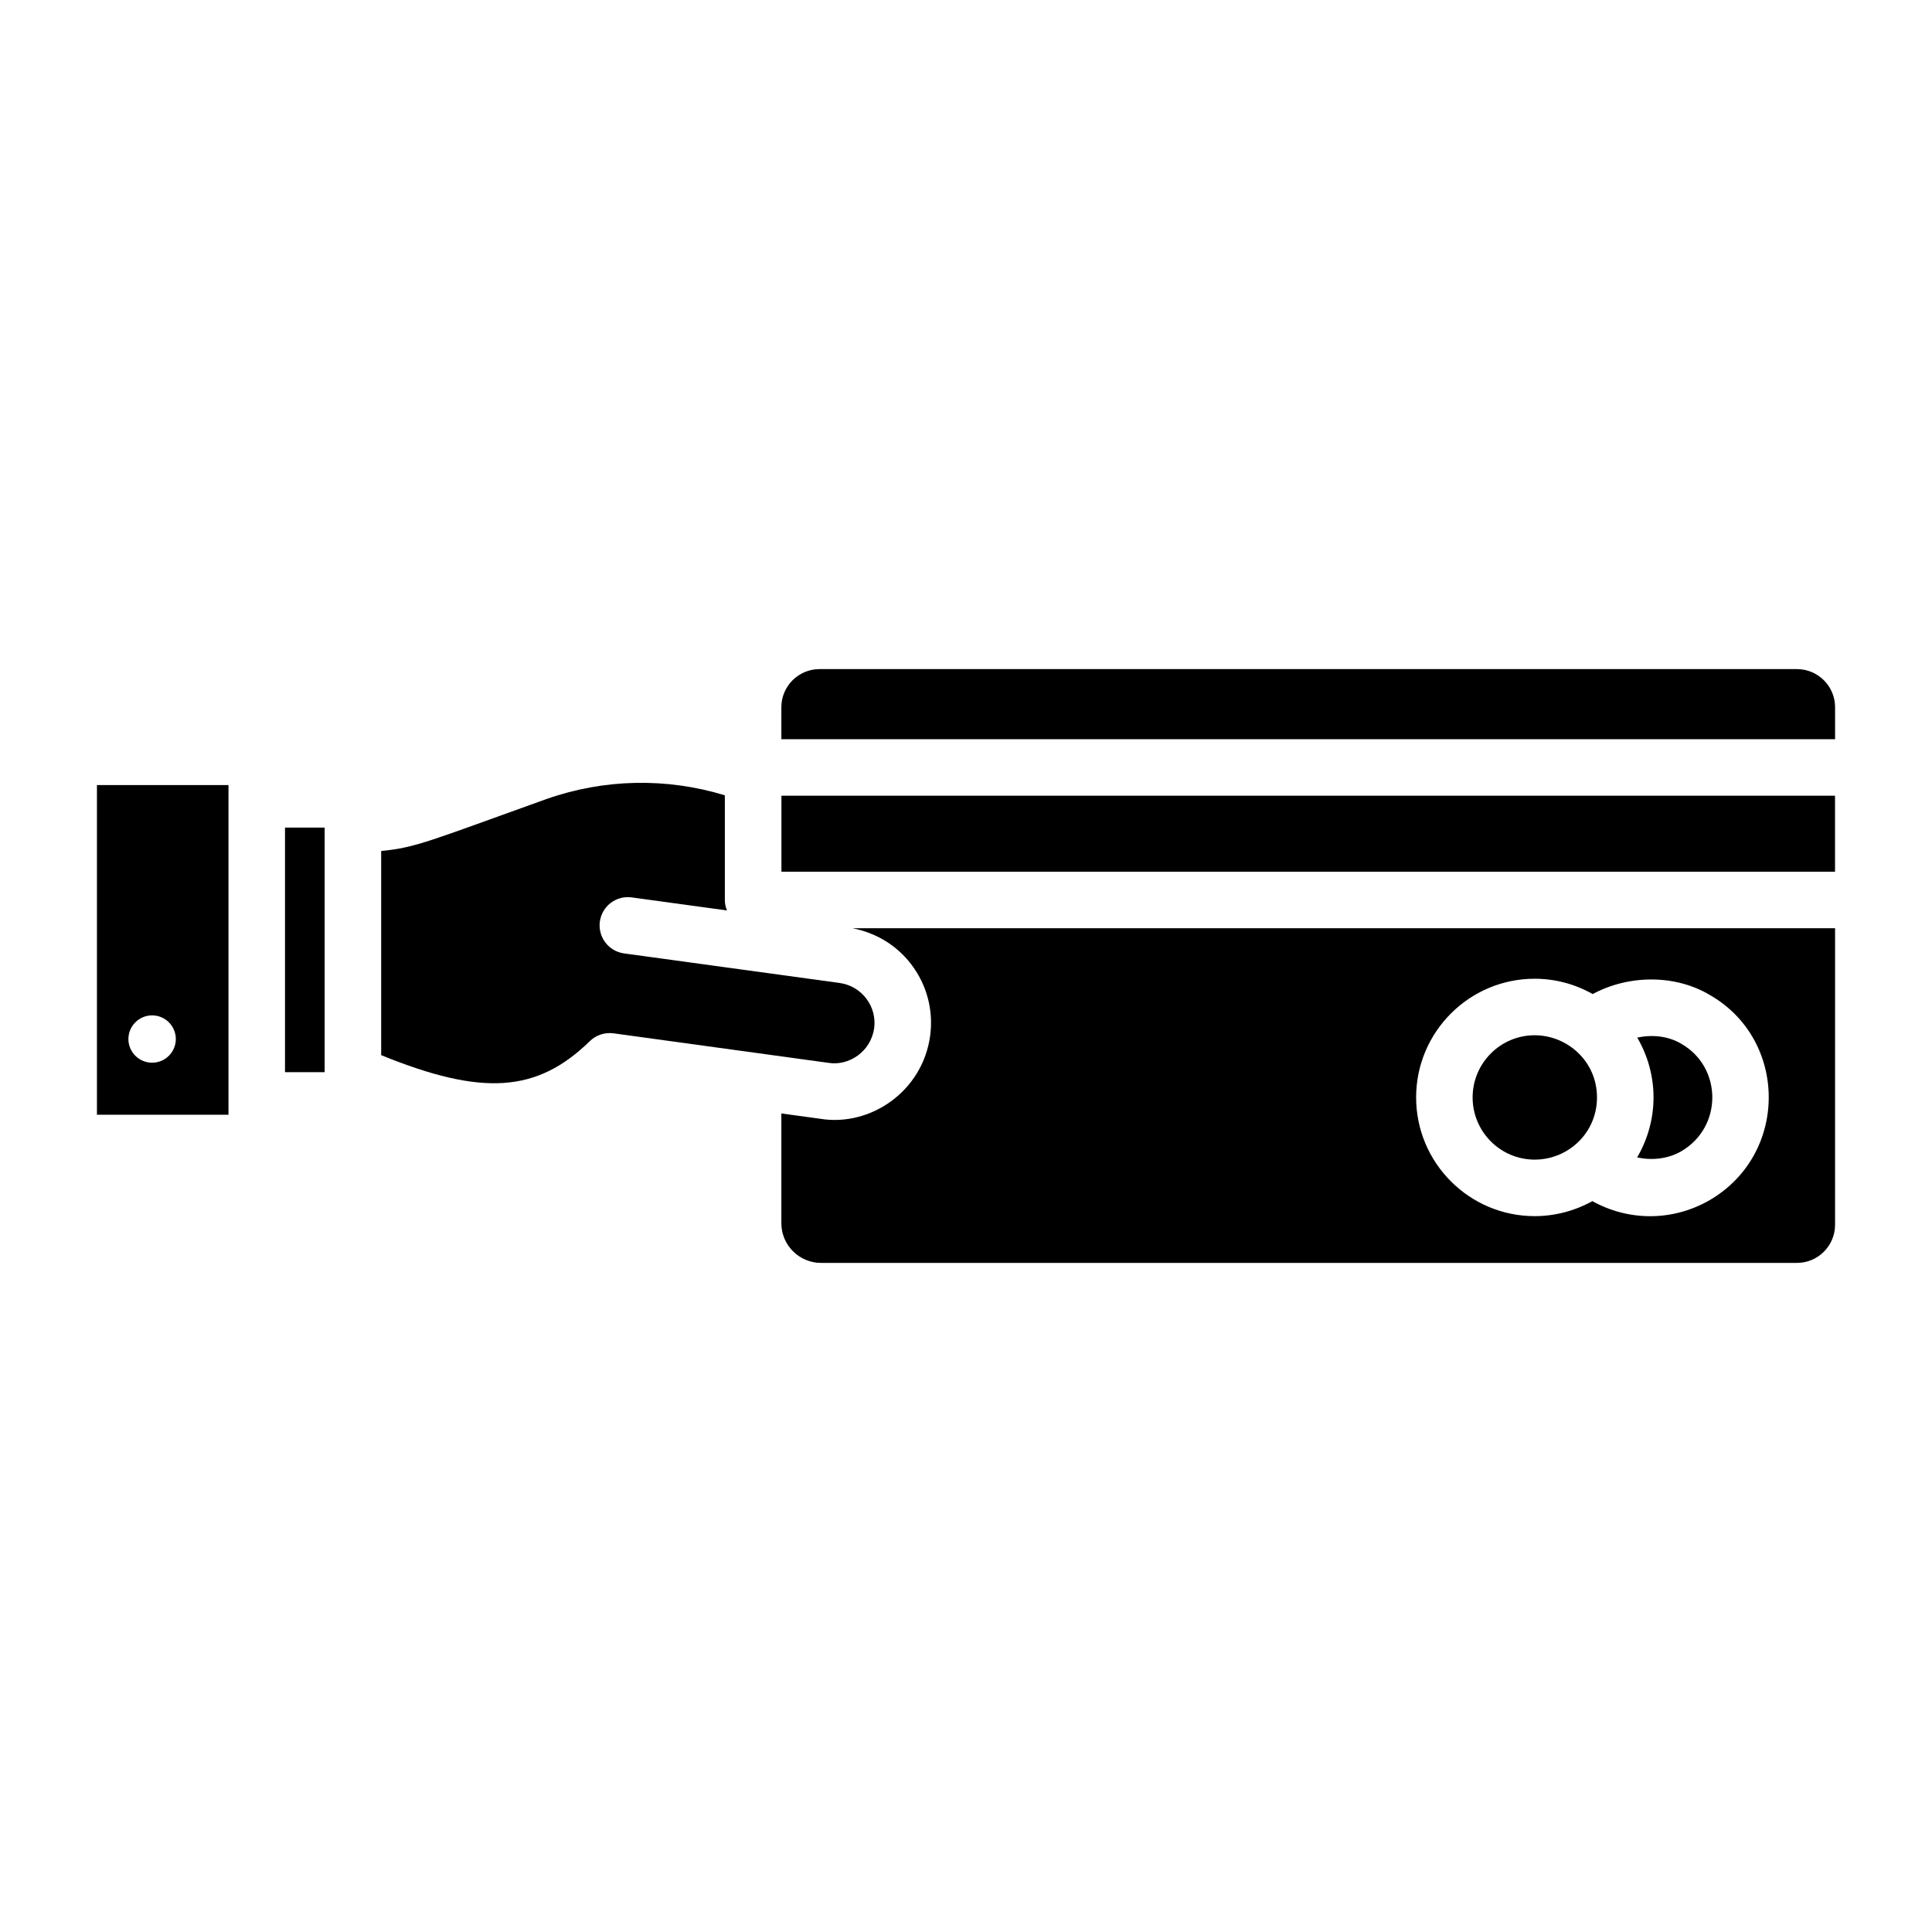 <?xml version="1.0" encoding="UTF-8"?>
<!-- Uploaded to: ICON Repo, www.svgrepo.com, Generator: ICON Repo Mixer Tools -->
<svg fill="#000000" width="800px" height="800px" version="1.1" viewBox="144 144 512 512" xmlns="http://www.w3.org/2000/svg">
 <g>
  <path d="m351.09 354.87h279.21v20.141h-279.21z"/>
  <path d="m589.55 449.1c11.031-6.426 10.914-22.254 0.008-28.488-3.481-2.074-7.703-2.473-11.672-1.645 2.766 4.734 4.316 10.195 4.316 15.863 0 5.676-1.562 11.148-4.352 15.906 3.906 0.816 8.102 0.434 11.699-1.637z"/>
  <path d="m169.69 439.42h34.863v-87.371h-34.863zm14.621-26.336c3.469 0 6.285 2.816 6.285 6.285 0 3.441-2.816 6.258-6.285 6.258s-6.285-2.816-6.285-6.258c0-3.469 2.816-6.285 6.285-6.285z"/>
  <path d="m375.66 416.48c0.781-5.746-3.269-11.18-9.188-11.988-0.773-0.105-60.93-8.355-57.098-7.828-4.094-0.559-6.961-4.336-6.406-8.438 0.562-4.094 4.32-6.973 8.441-6.402l25.238 3.453c-0.34-0.855-0.555-1.777-0.555-2.758v-27.75c-15.398-4.715-32.027-4.414-47.391 1.027-30.676 10.988-34.422 12.836-43.684 13.727v54.105c26.867 10.934 41.309 9.934 55.305-3.727 1.652-1.609 3.949-2.359 6.254-2.059l57 7.828c5.312 0.867 11.203-2.902 12.082-9.191z"/>
  <path d="m219.53 363.32h10.508v64.816h-10.508z"/>
  <path d="m620.21 321.32h-259.04c-5.566 0-10.102 4.531-10.102 10.098v8.484l279.25-0.004v-8.484c0-5.566-4.535-10.094-10.102-10.094z"/>
  <path d="m550.7 451.31c8.922 0 16.52-7.098 16.52-16.48 0-9.609-7.891-16.477-16.52-16.477-9.07 0-16.441 7.391-16.441 16.477 0.004 9.086 7.375 16.48 16.441 16.48z"/>
  <path d="m385.48 399.55c4.16 5.461 5.938 12.195 5.016 18.973-2.039 14.797-15.926 24.141-29.16 21.961l-10.27-1.41v29.086c0 5.805 4.723 10.523 10.523 10.523h258.62c5.566 0 10.102-4.531 10.102-10.098l0.004-78.59h-260.39c6.188 1.199 11.695 4.492 15.555 9.555zm165.22 3.824c5.414 0 10.711 1.422 15.379 4.059 9.582-5.16 21.879-5.219 31.043 0.246 20.688 11.844 20.969 42.141-0.074 54.391-9.68 5.562-21.32 5.648-31.051 0.242-4.676 2.586-9.938 3.977-15.293 3.977-17.324 0-31.418-14.113-31.418-31.461-0.004-17.34 14.09-31.453 31.414-31.453z"/>
 </g>
</svg>